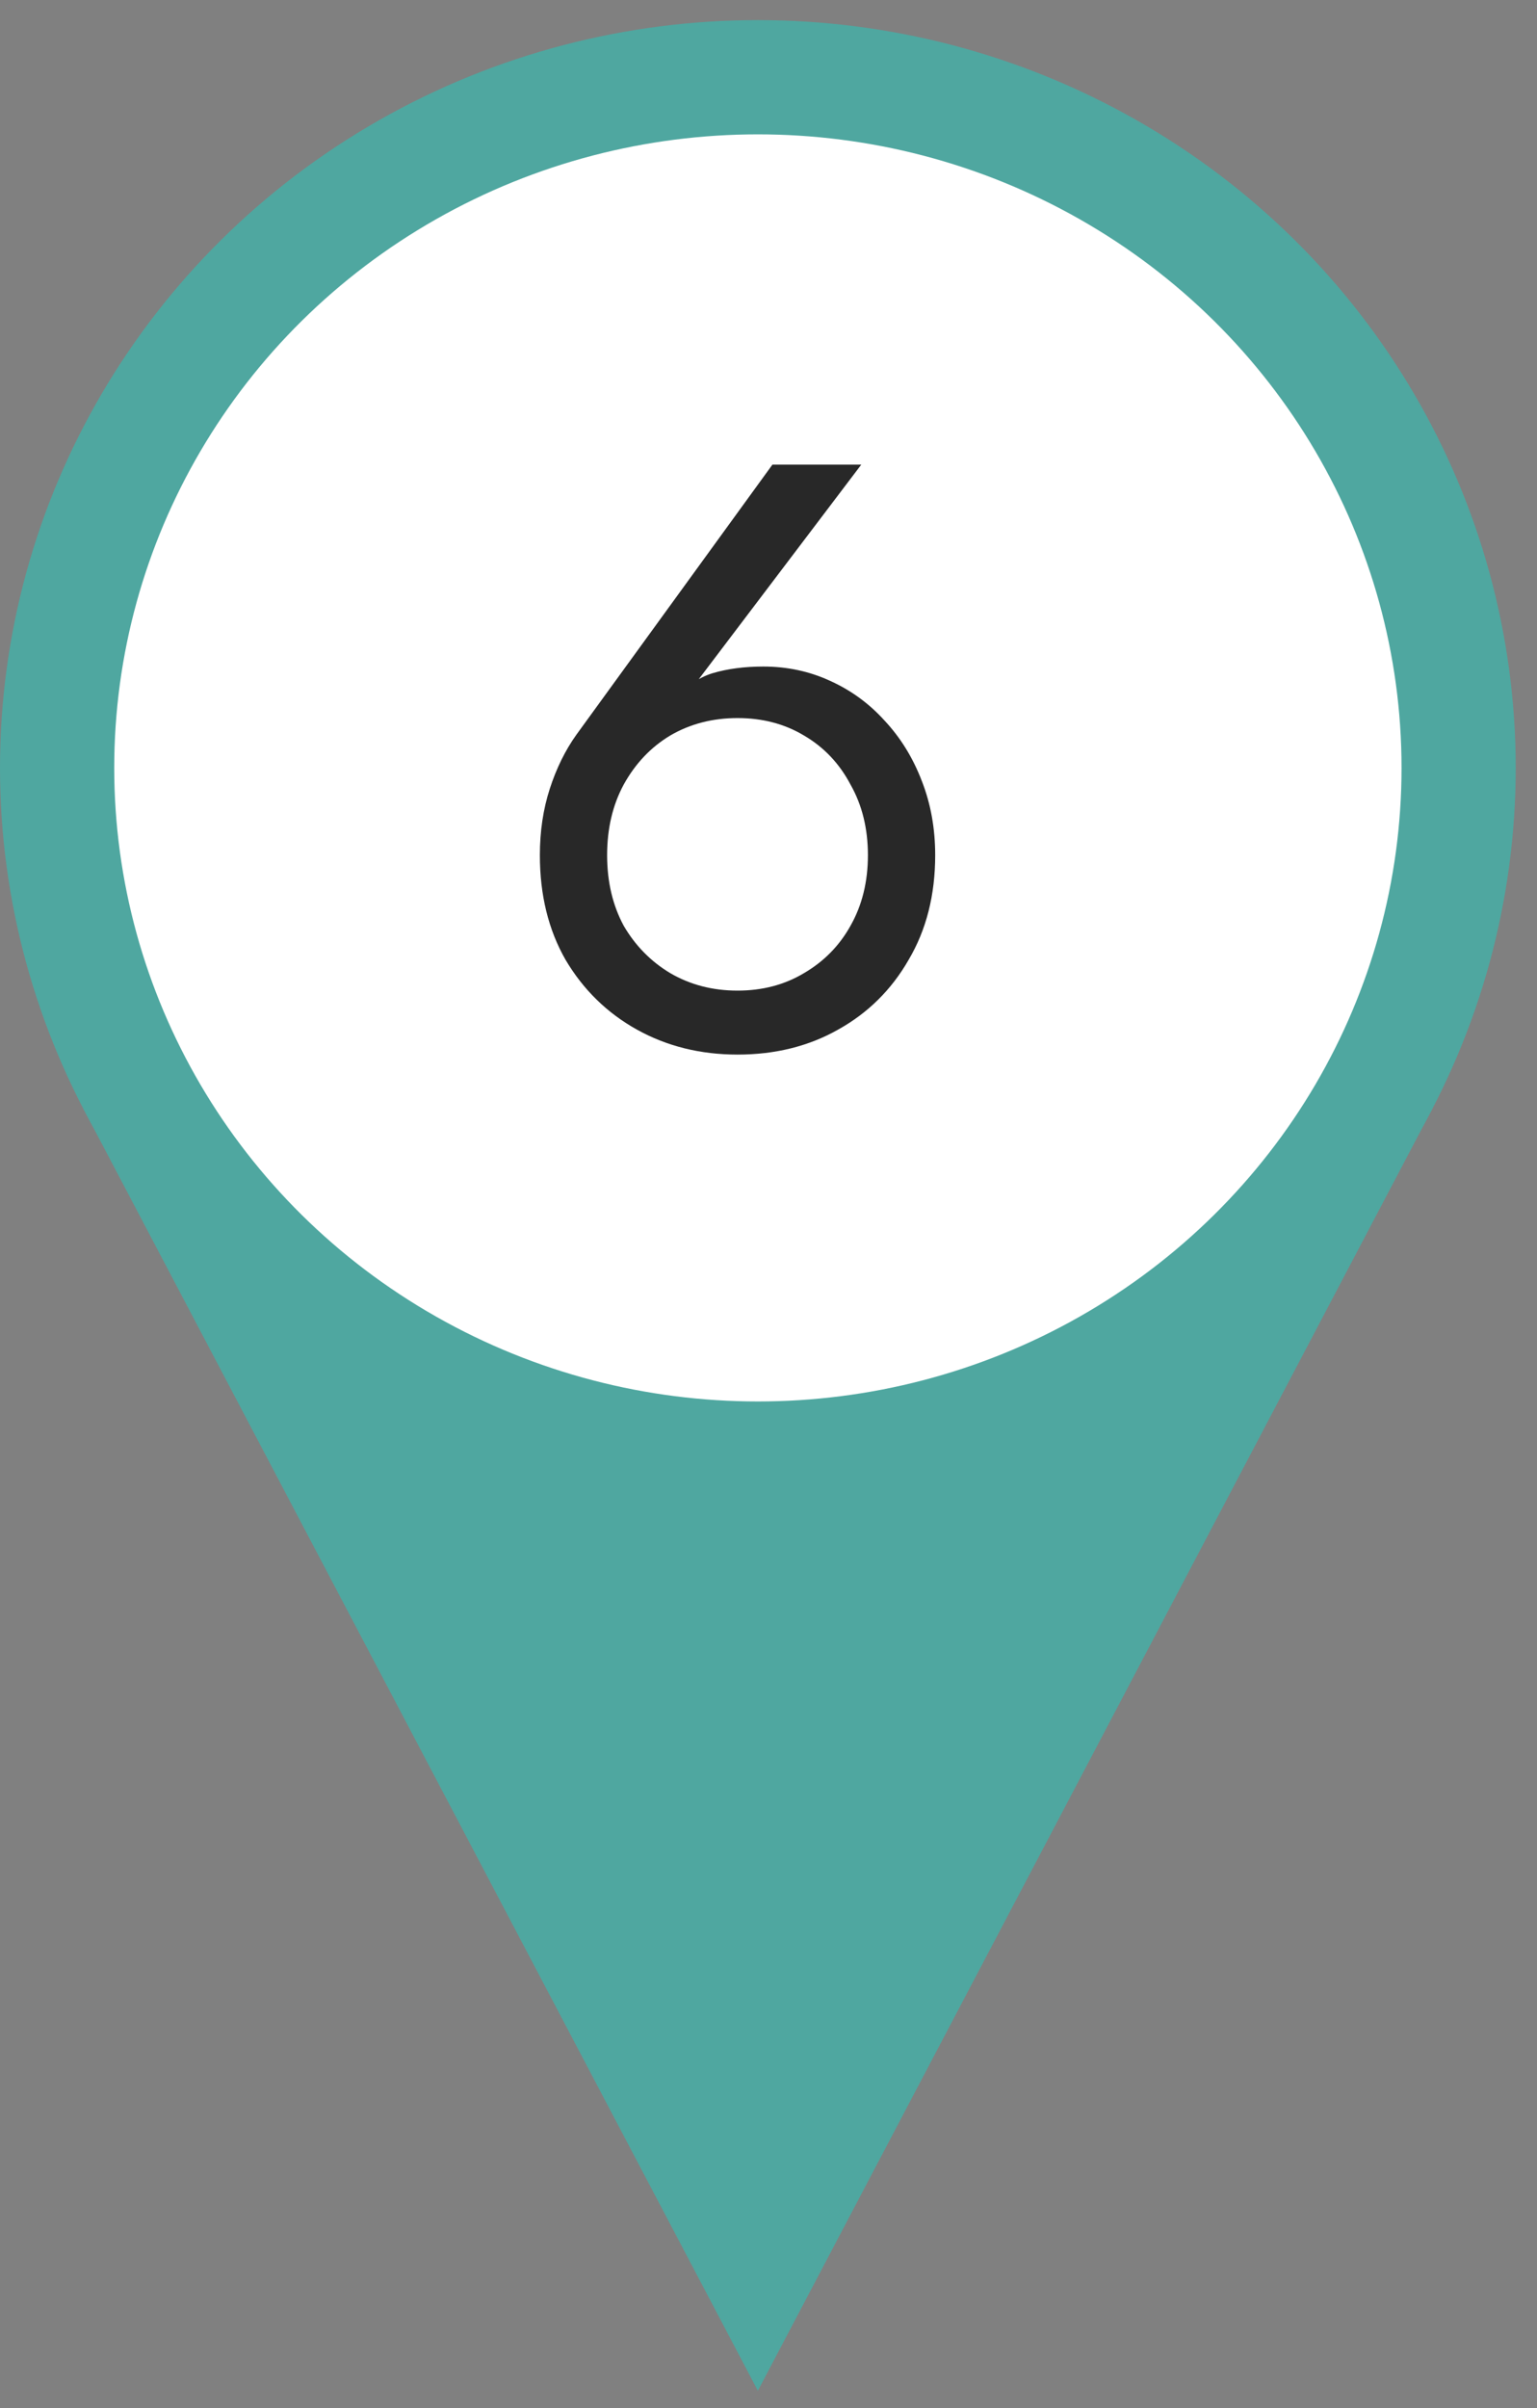 <?xml version="1.0" encoding="UTF-8"?> <svg xmlns="http://www.w3.org/2000/svg" width="53" height="83" viewBox="0 0 53 83" fill="none"><rect x="0" y="0" width="53" height="83" fill="#808080" stroke="none"/> <ellipse cx="26.133" cy="26.468" rx="26.133" ry="25.775" fill="#4FA7A0"></ellipse> <path d="M26.133 82.404L49.403 38.192H2.864L26.133 82.404Z" fill="#4FA7A0"></path> <ellipse cx="26.134" cy="26.468" rx="22.195" ry="21.837" fill="white"></ellipse> <path d="M20.935 29.475C20.935 30.392 21.126 31.203 21.508 31.91C21.909 32.597 22.444 33.141 23.112 33.542C23.799 33.943 24.573 34.144 25.432 34.144C26.291 34.144 27.055 33.943 27.723 33.542C28.41 33.141 28.945 32.597 29.327 31.91C29.728 31.203 29.928 30.392 29.928 29.475C29.928 28.559 29.728 27.747 29.327 27.041C28.945 26.316 28.41 25.752 27.723 25.351C27.055 24.95 26.291 24.75 25.432 24.75C24.573 24.75 23.799 24.95 23.112 25.351C22.444 25.752 21.909 26.316 21.508 27.041C21.126 27.747 20.935 28.559 20.935 29.475ZM26.635 16.015H29.699L23.427 24.292L23.255 24.148C23.637 23.671 24.076 23.356 24.573 23.203C25.088 23.051 25.67 22.974 26.32 22.974C27.14 22.974 27.904 23.137 28.611 23.461C29.336 23.786 29.966 24.244 30.501 24.836C31.055 25.428 31.484 26.125 31.79 26.927C32.095 27.709 32.248 28.559 32.248 29.475C32.248 30.85 31.942 32.053 31.331 33.084C30.74 34.115 29.928 34.917 28.897 35.49C27.885 36.062 26.73 36.349 25.432 36.349C24.152 36.349 22.997 36.062 21.966 35.49C20.935 34.917 20.114 34.115 19.503 33.084C18.912 32.053 18.616 30.85 18.616 29.475C18.616 28.654 18.73 27.891 18.959 27.184C19.188 26.478 19.494 25.857 19.876 25.323L26.635 16.015Z" fill="#282828"></path> </svg> 